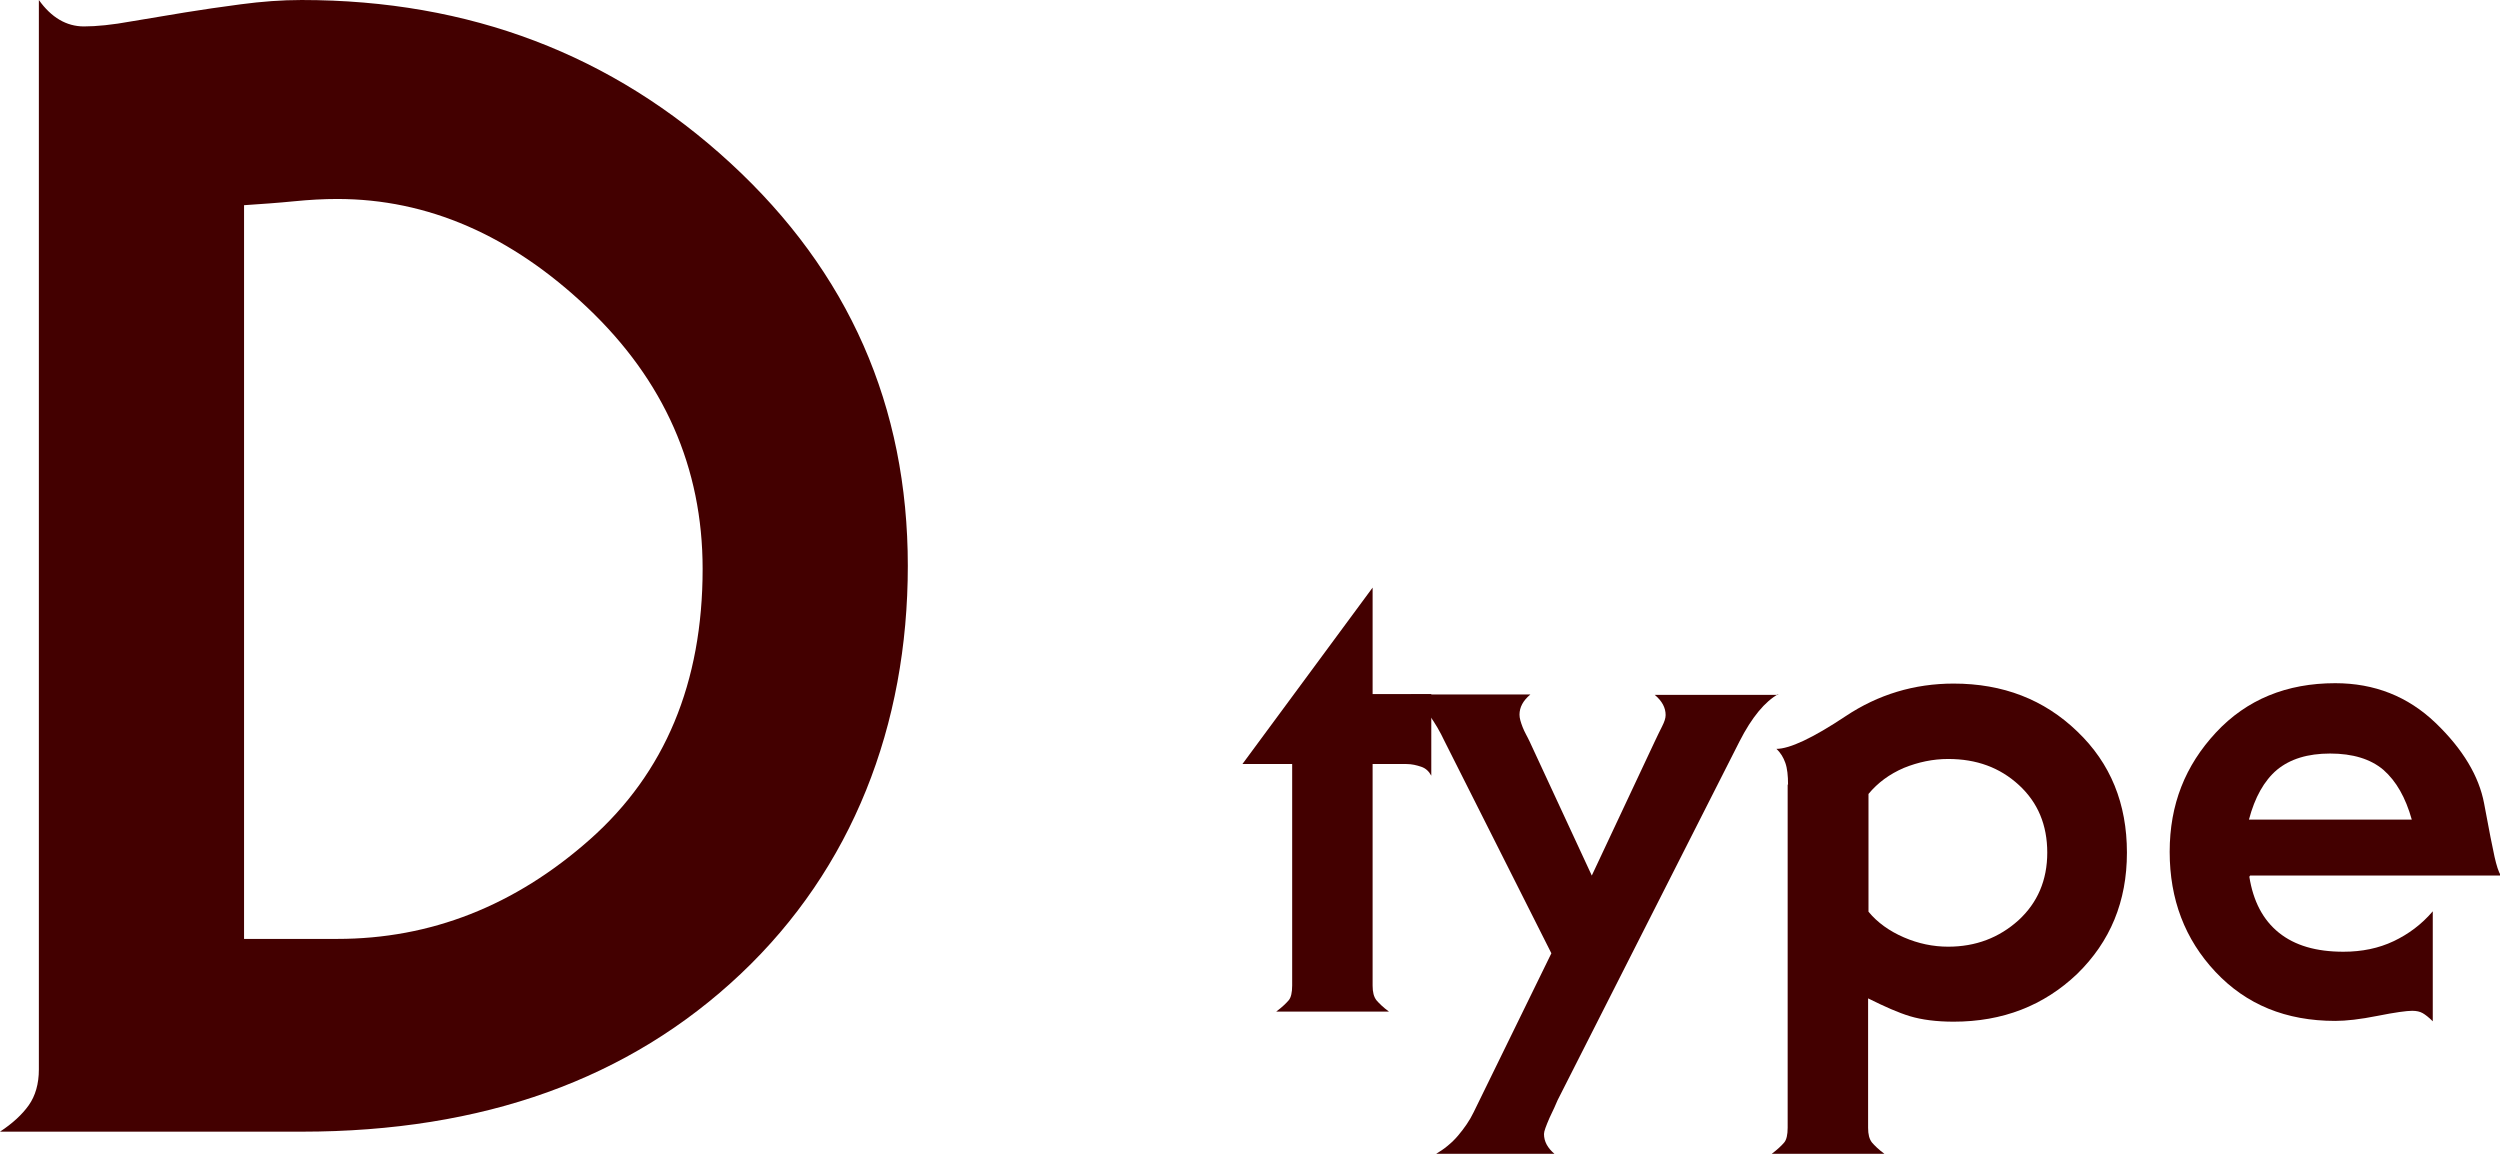 <?xml version="1.0" encoding="UTF-8"?>
<svg id="_レイヤー_2" data-name="レイヤー 2" xmlns="http://www.w3.org/2000/svg" viewBox="0 0 64.33 29.69">
  <defs>
    <style>
      .cls-1 {
        fill: #430000;
      }
    </style>
  </defs>
  <g id="_レイヤー_1-2" data-name="レイヤー 1">
    <g>
      <path class="cls-1" d="M0,29.12c.32-.21.57-.44.74-.68.17-.24.26-.55.26-.92V0c.32.45.71.68,1.16.68.32,0,.73-.04,1.22-.13.49-.08.95-.16,1.38-.23.43-.07.91-.14,1.44-.21.53-.07,1.05-.11,1.56-.11,4.32,0,8,1.4,11.04,4.2,3.04,2.8,4.56,6.25,4.56,10.36s-1.43,7.79-4.3,10.5c-2.87,2.71-6.63,4.06-11.3,4.06H0ZM8.68,24.16c2.4,0,4.57-.85,6.5-2.56,1.93-1.71,2.9-4.03,2.9-6.96,0-2.61-.99-4.85-2.96-6.72-1.97-1.87-4.12-2.8-6.44-2.8-.35,0-.72.02-1.12.06s-.83.07-1.28.1v18.88h2.4Z"/>
      <g>
        <path class="cls-1" d="M36.83,17.86v2.1c-.06-.11-.14-.19-.26-.23s-.24-.07-.38-.07h-.87v5.7c0,.17.03.29.1.38.07.08.17.18.32.29h-2.9c.16-.12.26-.22.32-.29s.09-.2.09-.38v-5.7h-1.28l3.35-4.54v2.74h1.5Z"/>
        <path class="cls-1" d="M45.76,17.86c-.34.19-.68.59-1,1.22l-4.68,9.23c-.04.1-.11.25-.21.46-.09.21-.14.34-.14.41,0,.19.09.36.28.52h-3.07c.22-.13.42-.29.58-.48s.3-.39.4-.6l2-4.09-2.75-5.46c-.23-.49-.52-.89-.87-1.2h3.08c-.19.16-.28.33-.28.52,0,.09.03.19.08.32s.12.24.18.37l1.6,3.45,1.62-3.45c.07-.14.13-.28.19-.39.06-.12.09-.21.09-.29,0-.19-.09-.36-.28-.52h3.17Z"/>
        <path class="cls-1" d="M46.01,20.19c0-.23-.02-.42-.07-.56-.05-.14-.12-.26-.23-.36.34,0,.94-.28,1.78-.84.84-.56,1.77-.84,2.78-.84,1.27,0,2.33.41,3.18,1.23.86.82,1.28,1.86,1.28,3.12s-.43,2.29-1.28,3.12c-.86.82-1.92,1.23-3.18,1.23-.44,0-.82-.05-1.12-.14-.3-.09-.66-.25-1.08-.46v3.33c0,.17.03.29.1.38.07.08.17.18.32.29h-2.9c.16-.12.26-.22.32-.29.06-.07.09-.2.09-.38v-8.83ZM48.08,23.46c.23.28.54.5.91.66.37.16.75.24,1.14.24.71,0,1.31-.23,1.81-.68.49-.45.74-1.03.74-1.74s-.24-1.29-.73-1.74c-.49-.45-1.09-.67-1.82-.67-.39,0-.77.08-1.14.23-.37.16-.67.38-.91.67v3.03Z"/>
        <path class="cls-1" d="M57.88,22.56c.1.63.35,1.11.76,1.44.41.33.96.49,1.66.49.48,0,.91-.09,1.29-.27s.72-.43,1.01-.77v2.83c-.1-.1-.19-.17-.26-.21-.07-.04-.16-.06-.27-.06-.14,0-.44.04-.89.13s-.81.13-1.09.13c-1.27,0-2.29-.42-3.08-1.26-.79-.84-1.18-1.87-1.18-3.09s.4-2.22,1.19-3.07c.79-.85,1.82-1.27,3.07-1.27,1.01,0,1.87.34,2.58,1.02.71.68,1.12,1.38,1.25,2.07.13.7.22,1.16.27,1.38.05.22.1.38.16.48h-6.45ZM62.06,21.09c-.16-.57-.4-.99-.73-1.28-.33-.28-.79-.42-1.37-.42s-1.03.14-1.37.42c-.33.28-.57.71-.72,1.28h4.18Z"/>
      </g>
    </g>
  </g>
</svg>